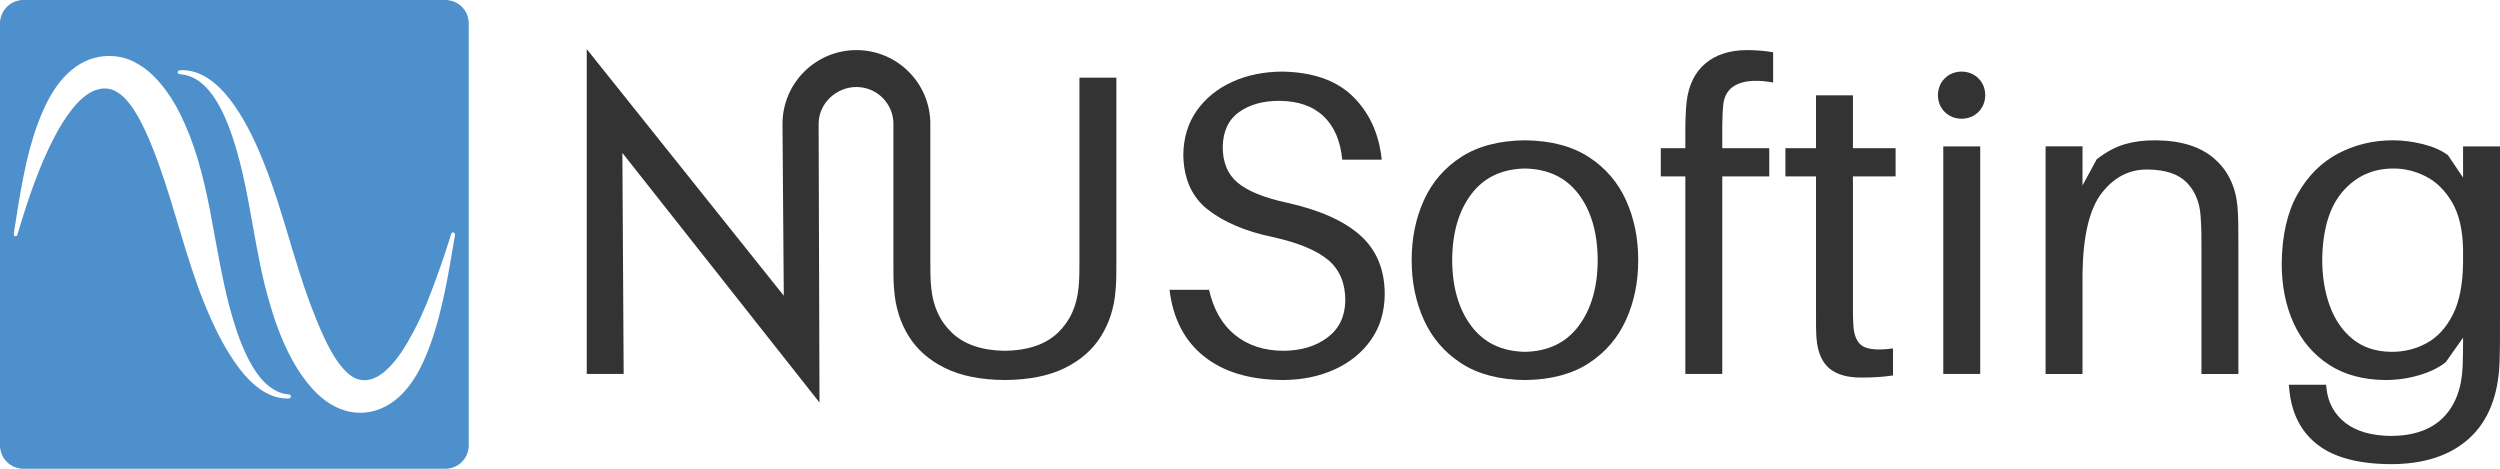 <?xml version="1.0" encoding="UTF-8" standalone="no"?> <svg xmlns="http://www.w3.org/2000/svg" xmlns:xlink="http://www.w3.org/1999/xlink" xmlns:serif="http://www.serif.com/" width="100%" height="100%" viewBox="0 0 320 60" version="1.1" xml:space="preserve" style="fill-rule:evenodd;clip-rule:evenodd;stroke-linejoin:round;stroke-miterlimit:2;"> <g id="dp_dp001" transform="matrix(1,0,0,1,-95,-225.999)"> <g id="clip"> <path id="dp_path002" d="M199.895,277.52L199.784,241.86L199.783,241.86C199.784,239.248 202.015,237.137 204.627,237.137C207.236,237.137 209.353,239.248 209.361,241.86L209.356,241.86L209.356,259.851C209.352,260.451 209.356,261.033 209.368,261.596C209.379,262.155 209.409,262.709 209.465,263.26C209.641,265.391 210.251,267.311 211.308,269.019C212.361,270.727 213.901,272.089 215.933,273.095C217.96,274.104 220.527,274.619 223.627,274.64C226.723,274.619 229.289,274.104 231.316,273.095C233.349,272.089 234.889,270.727 235.941,269.019C236.999,267.311 237.611,265.391 237.784,263.26C237.84,262.709 237.872,262.155 237.881,261.596C237.896,261.033 237.899,260.451 237.896,259.851L237.896,235.939L233.168,235.939L233.168,259.411C233.168,260.015 233.164,260.601 233.153,261.169C233.141,261.735 233.111,262.267 233.059,262.765C232.837,265.197 231.94,267.149 230.369,268.624C228.797,270.1 226.548,270.86 223.627,270.903C220.701,270.86 218.453,270.1 216.881,268.624C215.309,267.149 214.412,265.197 214.191,262.765C214.143,262.267 214.108,261.735 214.096,261.169C214.087,260.601 214.081,260.015 214.081,259.411L214.081,241.875L214.084,241.868C214.084,236.643 209.848,232.411 204.627,232.411C199.404,232.411 195.161,236.639 195.16,241.86L195.16,241.868L195.325,263.848L170.104,232.284L170.104,273.865L174.829,273.865L174.664,245.572L199.895,277.52Z" style="fill:rgb(51,51,51);"></path> <path id="dp_path003" d="M259.135,235.165C256.771,235.175 254.633,235.609 252.731,236.476C250.827,237.341 249.315,238.569 248.188,240.159C247.067,241.749 246.487,243.641 246.464,245.831C246.515,248.915 247.577,251.256 249.636,252.855C251.7,254.453 254.44,255.613 257.865,256.332C261.176,257.06 263.565,258.051 265.037,259.301C266.504,260.552 267.225,262.311 267.197,264.579C267.139,266.572 266.371,268.12 264.885,269.224C263.4,270.324 261.539,270.883 259.3,270.901C256.795,270.888 254.721,270.209 253.075,268.872C251.429,267.533 250.325,265.605 249.756,263.095L244.699,263.095C245.14,266.773 246.607,269.613 249.108,271.612C251.604,273.609 254.964,274.617 259.189,274.64C261.663,274.631 263.879,274.177 265.837,273.284C267.8,272.391 269.349,271.125 270.495,269.491C271.639,267.859 272.223,265.925 272.245,263.699C272.251,260.515 271.201,257.991 269.111,256.125C267.023,254.261 263.879,252.864 259.685,251.933C256.808,251.315 254.721,250.463 253.424,249.387C252.128,248.305 251.493,246.756 251.512,244.732C251.563,242.757 252.265,241.291 253.617,240.333C254.973,239.376 256.684,238.904 258.748,238.908C261.157,238.923 263.047,239.577 264.416,240.879C265.781,242.18 266.581,244.031 266.807,246.436L271.864,246.436C271.515,243.128 270.292,240.439 268.191,238.368C266.095,236.297 263.075,235.229 259.135,235.165Z" style="fill:rgb(51,51,51);"></path> <path id="dp_path004" d="M290.193,243.957C286.892,243.993 284.167,244.708 282.024,246.097C279.881,247.489 278.291,249.34 277.248,251.649C276.208,253.959 275.689,256.511 275.693,259.301C275.689,262.073 276.208,264.616 277.248,266.924C278.291,269.239 279.881,271.093 282.024,272.491C284.167,273.888 286.892,274.608 290.193,274.644C293.495,274.608 296.22,273.888 298.363,272.491C300.505,271.093 302.096,269.239 303.139,266.924C304.179,264.616 304.697,262.073 304.693,259.301C304.697,256.511 304.179,253.959 303.139,251.649C302.096,249.34 300.505,247.489 298.363,246.097C296.22,244.708 293.495,243.993 290.193,243.957ZM290.193,271.035C287.224,270.971 284.933,269.871 283.325,267.727C281.716,265.587 280.897,262.779 280.879,259.301C280.897,255.8 281.716,252.983 283.325,250.852C284.933,248.723 287.224,247.627 290.193,247.568C293.163,247.627 295.452,248.723 297.061,250.852C298.671,252.983 299.489,255.8 299.507,259.301C299.489,262.779 298.671,265.587 297.061,267.727C295.452,269.871 293.163,270.971 290.193,271.035Z" style="fill:rgb(51,51,51);"></path> <path id="dp_path005" d="M315.616,239.105C315.828,237.919 316.485,237.112 317.588,236.696C318.696,236.273 320.153,236.233 321.96,236.563L321.96,232.687C321.464,232.6 320.931,232.536 320.36,232.485C319.795,232.435 319.207,232.412 318.595,232.412C316.403,232.421 314.632,232.989 313.295,234.116C311.956,235.239 311.152,236.865 310.891,238.996C310.835,239.508 310.793,240.081 310.765,240.723C310.739,241.36 310.724,241.964 310.724,242.532L310.724,244.965L307.58,244.965L307.58,248.576L310.724,248.576L310.724,273.865L315.451,273.865L315.451,248.576L321.464,248.576L321.464,244.965L315.451,244.965L315.451,242.088C315.451,241.653 315.464,241.144 315.492,240.576C315.52,240.008 315.561,239.517 315.616,239.105Z" style="fill:rgb(51,51,51);"></path> <path id="dp_path006" d="M332.175,248.576L337.637,248.576L337.637,244.965L332.175,244.965L332.175,238.203L327.449,238.203L327.449,244.965L323.532,244.965L323.532,248.576L327.449,248.576L327.449,265.587C327.445,266.412 327.449,267.127 327.453,267.736C327.459,268.34 327.477,268.835 327.504,269.22C327.637,271.02 328.18,272.321 329.132,273.132C330.084,273.944 331.467,274.337 333.279,274.324C333.94,274.328 334.607,274.311 335.273,274.269C335.94,274.232 336.621,274.159 337.305,274.053L337.305,270.595C335.495,270.841 334.212,270.751 333.467,270.329C332.723,269.903 332.308,269.004 332.231,267.625C332.208,267.255 332.189,266.907 332.184,266.576C332.18,266.251 332.175,265.848 332.175,265.367L332.175,248.576Z" style="fill:rgb(51,51,51);"></path> <path id="dp_path007" d="M346.081,235.161C345.208,235.179 344.491,235.468 343.925,236.031C343.36,236.595 343.071,237.309 343.052,238.18C343.071,239.051 343.36,239.765 343.925,240.329C344.491,240.892 345.208,241.181 346.081,241.199C346.956,241.181 347.672,240.892 348.239,240.329C348.804,239.765 349.093,239.051 349.112,238.18C349.093,237.309 348.804,236.595 348.239,236.031C347.672,235.468 346.956,235.179 346.081,235.161ZM348.468,273.865L348.468,244.736L343.741,244.736L343.741,273.865L348.468,273.865Z" style="fill:rgb(51,51,51);"></path> <path id="dp_path008" d="M381.403,252.484C381.177,249.895 380.189,247.833 378.433,246.308C376.676,244.777 374.199,243.993 370.995,243.961C369.528,243.939 368.199,244.104 367.004,244.448C365.804,244.796 364.6,245.437 363.381,246.381L361.561,249.735L361.561,244.732L356.835,244.732L356.835,273.871L361.561,273.871L361.561,261.06C361.629,256.153 362.461,252.68 364.067,250.651C365.667,248.621 367.648,247.636 370.001,247.7C372.24,247.737 373.881,248.3 374.929,249.391C375.977,250.485 376.557,251.901 376.676,253.639C376.727,254.371 376.76,255.068 376.773,255.727C376.783,256.392 376.787,257.088 376.787,257.816L376.787,273.871L381.513,273.871L381.513,257.487C381.517,256.336 381.513,255.393 381.499,254.655C381.489,253.917 381.457,253.193 381.403,252.484Z" style="fill:rgb(51,51,51);"></path> <path id="dp_path009" d="M414.999,244.736L410.273,244.736L410.273,248.727L408.343,245.872C407.552,245.263 406.499,244.796 405.193,244.461C403.883,244.132 402.6,243.961 401.341,243.957C398.785,243.953 396.431,244.516 394.28,245.648C392.128,246.784 390.395,248.516 389.08,250.852C387.769,253.184 387.095,256.149 387.057,259.741C387.061,262.613 387.577,265.165 388.601,267.401C389.627,269.632 391.131,271.392 393.103,272.679C395.08,273.967 397.493,274.621 400.348,274.644C401.869,274.636 403.323,274.424 404.701,274.008C406.085,273.596 407.207,273.041 408.067,272.344L410.273,269.216L410.273,269.711C410.273,270.145 410.269,270.613 410.264,271.121C410.26,271.625 410.241,272.216 410.219,272.895C410.099,275.716 409.271,277.903 407.727,279.447C406.187,280.995 403.965,281.779 401.065,281.801C398.551,281.769 396.592,281.209 395.195,280.115C393.797,279.02 392.997,277.563 392.795,275.749L392.74,275.249L387.968,275.249L388.023,275.804C388.308,278.896 389.517,281.269 391.649,282.919C393.779,284.564 396.919,285.397 401.065,285.411C405.317,285.403 408.651,284.297 411.064,282.103C413.483,279.904 414.775,276.669 414.944,272.4C414.972,271.584 414.991,270.668 414.995,269.655C414.999,268.643 415.004,267.667 414.999,266.737L414.999,244.736ZM401.065,271.035C399.116,271.007 397.488,270.475 396.179,269.431C394.872,268.387 393.889,266.975 393.231,265.197C392.573,263.42 392.243,261.417 392.243,259.191C392.303,255.356 393.176,252.465 394.868,250.509C396.56,248.557 398.716,247.577 401.341,247.568C402.771,247.559 404.164,247.897 405.52,248.589C406.872,249.285 407.997,250.395 408.885,251.924C409.777,253.46 410.236,255.475 410.273,257.981L410.273,259.576C410.245,262.352 409.813,264.584 408.963,266.269C408.112,267.951 406.996,269.169 405.607,269.921C404.219,270.677 402.707,271.048 401.065,271.035Z" style="fill:rgb(51,51,51);"></path> <path id="dp_path010" d="M97.82,225.999L152.175,225.999C153.02,226.079 153.665,226.409 154.129,226.879C154.589,227.344 154.929,227.984 155,228.829L155,283.168C154.929,284.019 154.585,284.653 154.12,285.119C153.655,285.585 153.02,285.933 152.169,285.999L97.831,285.999C96.975,285.928 96.345,285.584 95.88,285.119C95.415,284.659 95.071,284.024 95,283.173L95,228.819C95.051,228.013 95.431,227.329 95.88,226.879C96.355,226.399 96.991,226.069 97.82,225.999ZM107.64,233.284C106.711,233.464 105.931,233.789 105.255,234.184C102.551,235.819 100.975,238.753 99.82,241.864C98.295,245.979 97.545,250.873 96.78,255.779C96.735,256.053 96.78,256.299 97.055,256.233C97.231,256.199 97.265,255.944 97.315,255.764C98.595,251.444 100.031,247.239 101.945,243.573C102.615,242.293 103.351,241.079 104.211,239.999C104.64,239.453 105.085,238.959 105.631,238.499C106.165,238.049 106.771,237.649 107.515,237.449C107.925,237.333 108.38,237.289 108.815,237.349C109.24,237.409 109.571,237.549 109.891,237.733C110.525,238.079 110.995,238.549 111.451,239.109C112.32,240.184 112.991,241.444 113.62,242.789C114.24,244.113 114.785,245.539 115.3,246.953C117.351,252.589 118.84,259.064 121.06,264.593C122.155,267.333 123.435,270.019 125.029,272.328C125.825,273.479 126.689,274.539 127.78,275.424C128.309,275.853 128.889,276.244 129.585,276.544C130.075,276.759 130.655,276.933 131.34,276.984C131.58,277.004 131.88,277.033 132.055,276.984C132.189,276.948 132.289,276.784 132.215,276.624C132.135,276.453 131.795,276.479 131.595,276.444C131.14,276.364 130.765,276.239 130.42,276.064C129.04,275.368 128.1,274.204 127.32,272.899C126.3,271.208 125.52,269.144 124.869,267.004C123.555,262.708 122.835,257.953 121.94,253.249C121.5,250.939 120.985,248.653 120.351,246.499C119.717,244.345 118.94,242.339 118.011,240.484C117.085,238.649 115.971,237.013 114.54,235.609C113.865,234.949 113.025,234.349 112.1,233.884C111.175,233.413 109.9,233.104 108.631,233.169C108.315,233.184 107.965,233.224 107.64,233.284ZM117.751,235.199C117.711,235.469 117.955,235.489 118.18,235.509C118.56,235.549 118.891,235.624 119.16,235.719C120.335,236.109 121.185,236.893 121.885,237.759C122.82,238.929 123.535,240.329 124.145,241.849C125.34,244.849 126.149,248.329 126.815,251.884C127.489,255.473 128.055,259.133 128.895,262.499C130.155,267.544 131.889,272.213 134.845,275.599C135.835,276.728 137.009,277.708 138.485,278.313C139.269,278.628 140.129,278.833 141.135,278.833C142.1,278.833 142.989,278.628 143.775,278.288C145.26,277.659 146.395,276.633 147.305,275.468C148.249,274.264 148.965,272.888 149.58,271.399C150.825,268.413 151.629,264.993 152.315,261.428C152.609,259.899 152.855,258.253 153.135,256.699C153.18,256.464 153.245,256.208 153.245,256.008C153.245,255.728 152.909,255.664 152.785,255.868C152.7,255.999 152.669,256.228 152.605,256.413C152.2,257.733 151.78,258.988 151.335,260.244C150.325,263.119 149.265,265.948 147.915,268.473C146.905,270.364 145.8,272.208 144.245,273.544C143.745,273.973 143.115,274.388 142.365,274.573C141.445,274.804 140.635,274.564 140.045,274.184C139.46,273.799 138.989,273.273 138.565,272.739C137.72,271.679 137.049,270.404 136.425,269.059C135.809,267.733 135.249,266.328 134.725,264.933C132.62,259.299 131.16,252.933 128.985,247.369C127.905,244.589 126.7,241.969 125.085,239.624C124.315,238.499 123.415,237.409 122.335,236.549C121.815,236.129 121.231,235.733 120.54,235.439C119.875,235.153 118.96,234.929 118.06,234.993C117.88,235.009 117.771,235.064 117.751,235.199Z" style="fill:rgb(77,144,203);"></path> </g> </g> </svg> 